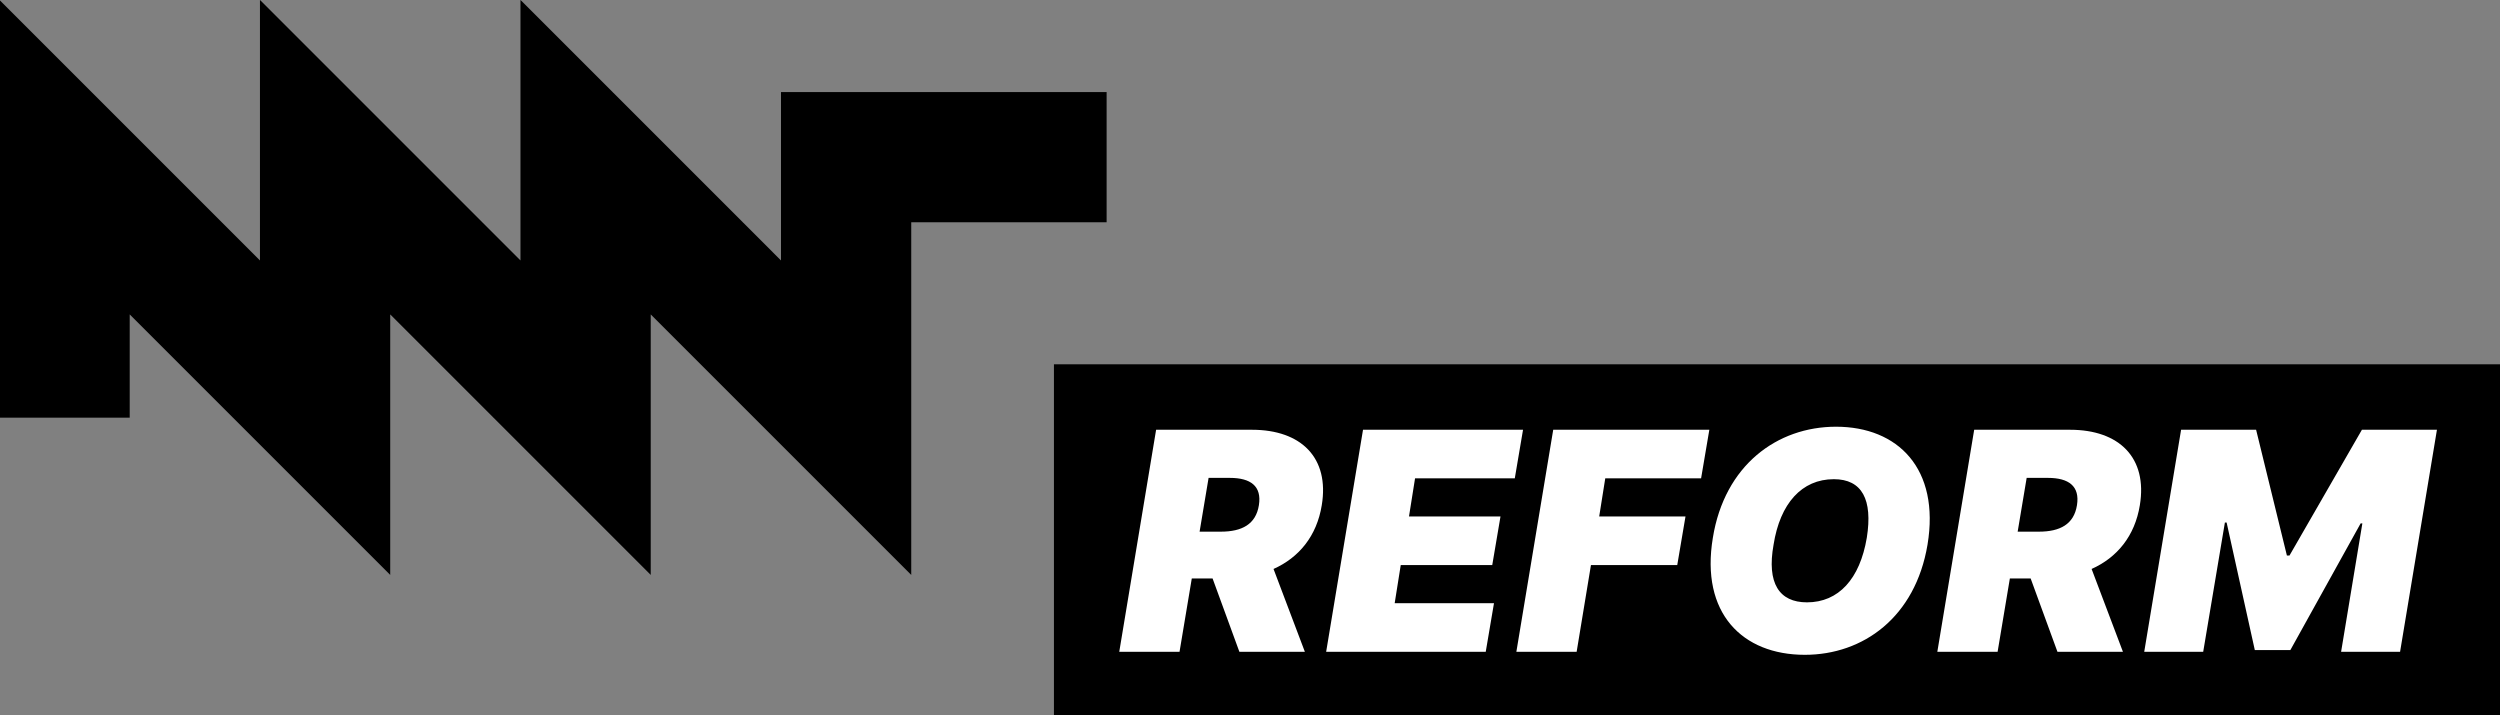 <?xml version="1.0" encoding="UTF-8" standalone="no"?>
<svg
   xmlns:dc="http://purl.org/dc/elements/1.1/"
   xmlns:cc="http://creativecommons.org/ns#"
   xmlns:rdf="http://www.w3.org/1999/02/22-rdf-syntax-ns#"
   xmlns:svg="http://www.w3.org/2000/svg"
   xmlns="http://www.w3.org/2000/svg"
   xmlns:sodipodi="http://sodipodi.sourceforge.net/DTD/sodipodi-0.dtd"
   xmlns:inkscape="http://www.inkscape.org/namespaces/inkscape"
   width="247.604mm"
   height="70.844mm"
   viewBox="0 0 247.604 70.844"
   version="1.1"
   id="svg7665"
   inkscape:version="1.0.1 (3bc2e813f5, 2020-09-07)"
   sodipodi:docname="logo.svg">
  <rect x="0" y="0" width="247.604" height="70.844" fill="#808080" stroke="none"/>
  <defs
     id="defs7659" />
  <sodipodi:namedview
     id="base"
     pagecolor="#ffffff"
     bordercolor="#666666"
     borderopacity="1.0"
     inkscape:pageopacity="0.0"
     inkscape:pageshadow="2"
     inkscape:zoom="0.49497475"
     inkscape:cx="575.89467"
     inkscape:cy="338.10011"
     inkscape:document-units="mm"
     inkscape:current-layer="g7288"
     inkscape:document-rotation="0"
     showgrid="false"
     inkscape:window-width="1270"
     inkscape:window-height="1406"
     inkscape:window-x="0"
     inkscape:window-y="0"
     inkscape:window-maximized="1"
     fit-margin-top="0"
     fit-margin-left="0"
     fit-margin-right="0"
     fit-margin-bottom="0" />
  <g
     style="display:none"
     inkscape:groupmode="layer"
     id="layer2"
     inkscape:label="Background"
     sodipodi:insensitive="true"
     transform="translate(-24.915,-72.309)">
    <rect
       style="fill:#000000;stroke-width:0.1"
       id="rect8255"
       width="297"
       height="210"
       x="0"
       y="0" />
  </g>
  <g
     inkscape:label="Layer 1"
     inkscape:groupmode="layer"
     id="layer1"
     transform="translate(-24.915,-72.309)">
    <g
       transform="matrix(1.263,0,0,1.263,13.08,-184.31)"
       id="g7616"
       style="fill:#ffffff">
      <g
         style="fill:#000000"
         id="g8516"
         transform="matrix(2.85,0,0,2.85,-128.06,-460.631)">
        <g
           inkscape:label="Layer 1"
           id="layer1-8-7-9-8"
           transform="matrix(0.112,0,0,0.112,35.662,226.897)"
           style="font-style:normal;font-weight:normal;font-size:40px;line-height:1.25;font-family:sans-serif;letter-spacing:0px;word-spacing:0px;fill:#000000;fill-opacity:1;stroke:none">
          <path
             style="color:#000000;font-style:normal;font-variant:normal;font-weight:normal;font-stretch:normal;font-size:medium;line-height:normal;font-family:sans-serif;text-indent:0;text-align:start;text-decoration:none;text-decoration-line:none;text-decoration-style:solid;text-decoration-color:#000000;letter-spacing:normal;word-spacing:normal;text-transform:none;writing-mode:lr-tb;direction:ltr;baseline-shift:baseline;text-anchor:start;white-space:normal;clip-rule:nonzero;display:inline;overflow:visible;visibility:visible;opacity:1;isolation:auto;mix-blend-mode:normal;color-interpolation:sRGB;color-interpolation-filters:linearRGB;solid-color:#000000;solid-opacity:1;fill:#000000;fill-opacity:1;fill-rule:evenodd;stroke:none;stroke-width:32;stroke-linecap:butt;stroke-linejoin:miter;stroke-miterlimit:4;stroke-dasharray:none;stroke-dashoffset:0;stroke-opacity:1;color-rendering:auto;image-rendering:auto;shape-rendering:auto;text-rendering:auto;enable-background:accumulate"
             d="M 112,53.734 V 156.361 h 32 v -25.371 l 64,64 v -64 l 64,64 v -64 l 64,64 v -86.629 h 48 V 76.361 H 304 V 117.734 L 240,53.734 V 117.734 L 176,53.734 v 64 z"
             id="path4138-5-2-6"
             inkscape:connector-curvature="0" />
        </g>
        <g
           id="g7288"
           transform="matrix(0.21,0,0,0.21,13.575,173.952)"
           style="font-style:normal;font-weight:normal;font-size:40px;line-height:1.25;font-family:sans-serif;letter-spacing:0px;word-spacing:0px;fill:#000000;fill-opacity:1;stroke:none">
          <rect
             y="328.517"
             x="303.073"
             height="46.297"
             width="189.876"
             id="rect4124-3-0-8"
             style="fill:#000000;stroke-width:0.86" />
          <path
             inkscape:connector-curvature="0"
             d="m 311.631,366.184 h 7.898 l 1.605,-9.602 h 2.727 l 3.509,9.602 h 8.58 l -4.105,-10.852 c 3.338,-1.491 5.668,-4.318 6.321,-8.352 1.023,-6.193 -2.67,-9.886 -9.148,-9.886 h -12.557 z m 10.526,-15.739 1.179,-7.045 h 2.784 c 2.727,0 4.205,1.08 3.807,3.58 -0.398,2.5 -2.216,3.466 -5,3.466 z"
             style="font-style:italic;font-variant:normal;font-weight:900;font-stretch:normal;font-size:40px;line-height:1.25;font-family:Inter;-inkscape-font-specification:'Inter Heavy Italic';letter-spacing:0px;word-spacing:0px;fill:#ffffff;fill-opacity:1;stroke:none;stroke-width:1"
             id="path1656-6-3-8" />
          <path
             inkscape:connector-curvature="0"
             d="m 338.74,366.184 h 20.909 l 1.08,-6.364 h -13.011 l 0.795,-5 h 11.989 l 1.08,-6.364 h -11.989 l 0.795,-5 h 13.068 l 1.08,-6.364 h -20.966 z"
             style="font-style:italic;font-variant:normal;font-weight:900;font-stretch:normal;font-size:40px;line-height:1.25;font-family:Inter;-inkscape-font-specification:'Inter Heavy Italic';letter-spacing:0px;word-spacing:0px;fill:#ffffff;fill-opacity:1;stroke:none;stroke-width:1"
             id="path1658-2-7-4" />
          <path
             inkscape:connector-curvature="0"
             d="m 363.662,366.184 h 7.898 l 1.875,-11.364 h 11.307 l 1.08,-6.364 h -11.307 l 0.795,-5 h 12.557 l 1.08,-6.364 h -20.455 z"
             style="font-style:italic;font-variant:normal;font-weight:900;font-stretch:normal;font-size:40px;line-height:1.25;font-family:Inter;-inkscape-font-specification:'Inter Heavy Italic';letter-spacing:0px;word-spacing:0px;fill:#ffffff;fill-opacity:1;stroke:none;stroke-width:1"
             id="path1660-9-5-3" />
          <path
             inkscape:connector-curvature="0"
             d="m 417.533,352.15 c 1.648,-9.943 -3.864,-15.455 -11.989,-15.455 -7.727,0 -14.602,5.057 -16.136,14.545 -1.648,9.886 3.864,15.341 12.045,15.341 7.67,0 14.489,-4.943 16.08,-14.432 z m -7.955,-0.909 c -0.909,5.398 -3.693,8.466 -7.841,8.466 -3.636,0 -5.284,-2.5 -4.375,-7.557 0.852,-5.398 3.693,-8.58 7.898,-8.58 3.693,0 5.114,2.67 4.318,7.67 z"
             style="font-style:italic;font-variant:normal;font-weight:900;font-stretch:normal;font-size:40px;line-height:1.25;font-family:Inter;-inkscape-font-specification:'Inter Heavy Italic';letter-spacing:0px;word-spacing:0px;fill:#ffffff;fill-opacity:1;stroke:none;stroke-width:1"
             id="path1662-1-9-1" />
          <path
             inkscape:connector-curvature="0"
             d="m 418.818,366.184 h 7.898 l 1.605,-9.602 h 2.727 l 3.509,9.602 h 8.58 l -4.105,-10.852 c 3.338,-1.491 5.668,-4.318 6.321,-8.352 1.023,-6.193 -2.67,-9.886 -9.148,-9.886 h -12.557 z m 10.526,-15.739 1.179,-7.045 h 2.784 c 2.727,0 4.205,1.08 3.807,3.58 -0.398,2.5 -2.216,3.466 -5,3.466 z"
             style="font-style:italic;font-variant:normal;font-weight:900;font-stretch:normal;font-size:40px;line-height:1.25;font-family:Inter;-inkscape-font-specification:'Inter Heavy Italic';letter-spacing:0px;word-spacing:0px;fill:#ffffff;fill-opacity:1;stroke:none;stroke-width:1"
             id="path1664-2-2-4" />
          <path
             inkscape:connector-curvature="0"
             d="m 450.757,337.093 -4.83,29.091 h 7.727 l 2.841,-16.932 h 0.227 l 3.693,16.705 h 4.659 l 9.205,-16.591 h 0.227 l -2.784,16.818 h 7.727 l 4.83,-29.091 h -9.83 l -9.489,16.477 h -0.341 l -4.034,-16.477 z"
             style="font-style:italic;font-variant:normal;font-weight:900;font-stretch:normal;font-size:40px;line-height:1.25;font-family:Inter;-inkscape-font-specification:'Inter Heavy Italic';letter-spacing:0px;word-spacing:0px;fill:#ffffff;fill-opacity:1;stroke:none;stroke-width:1"
             id="path1666-7-2-9" />
        </g>
      </g>
    </g>
  </g>
</svg>
